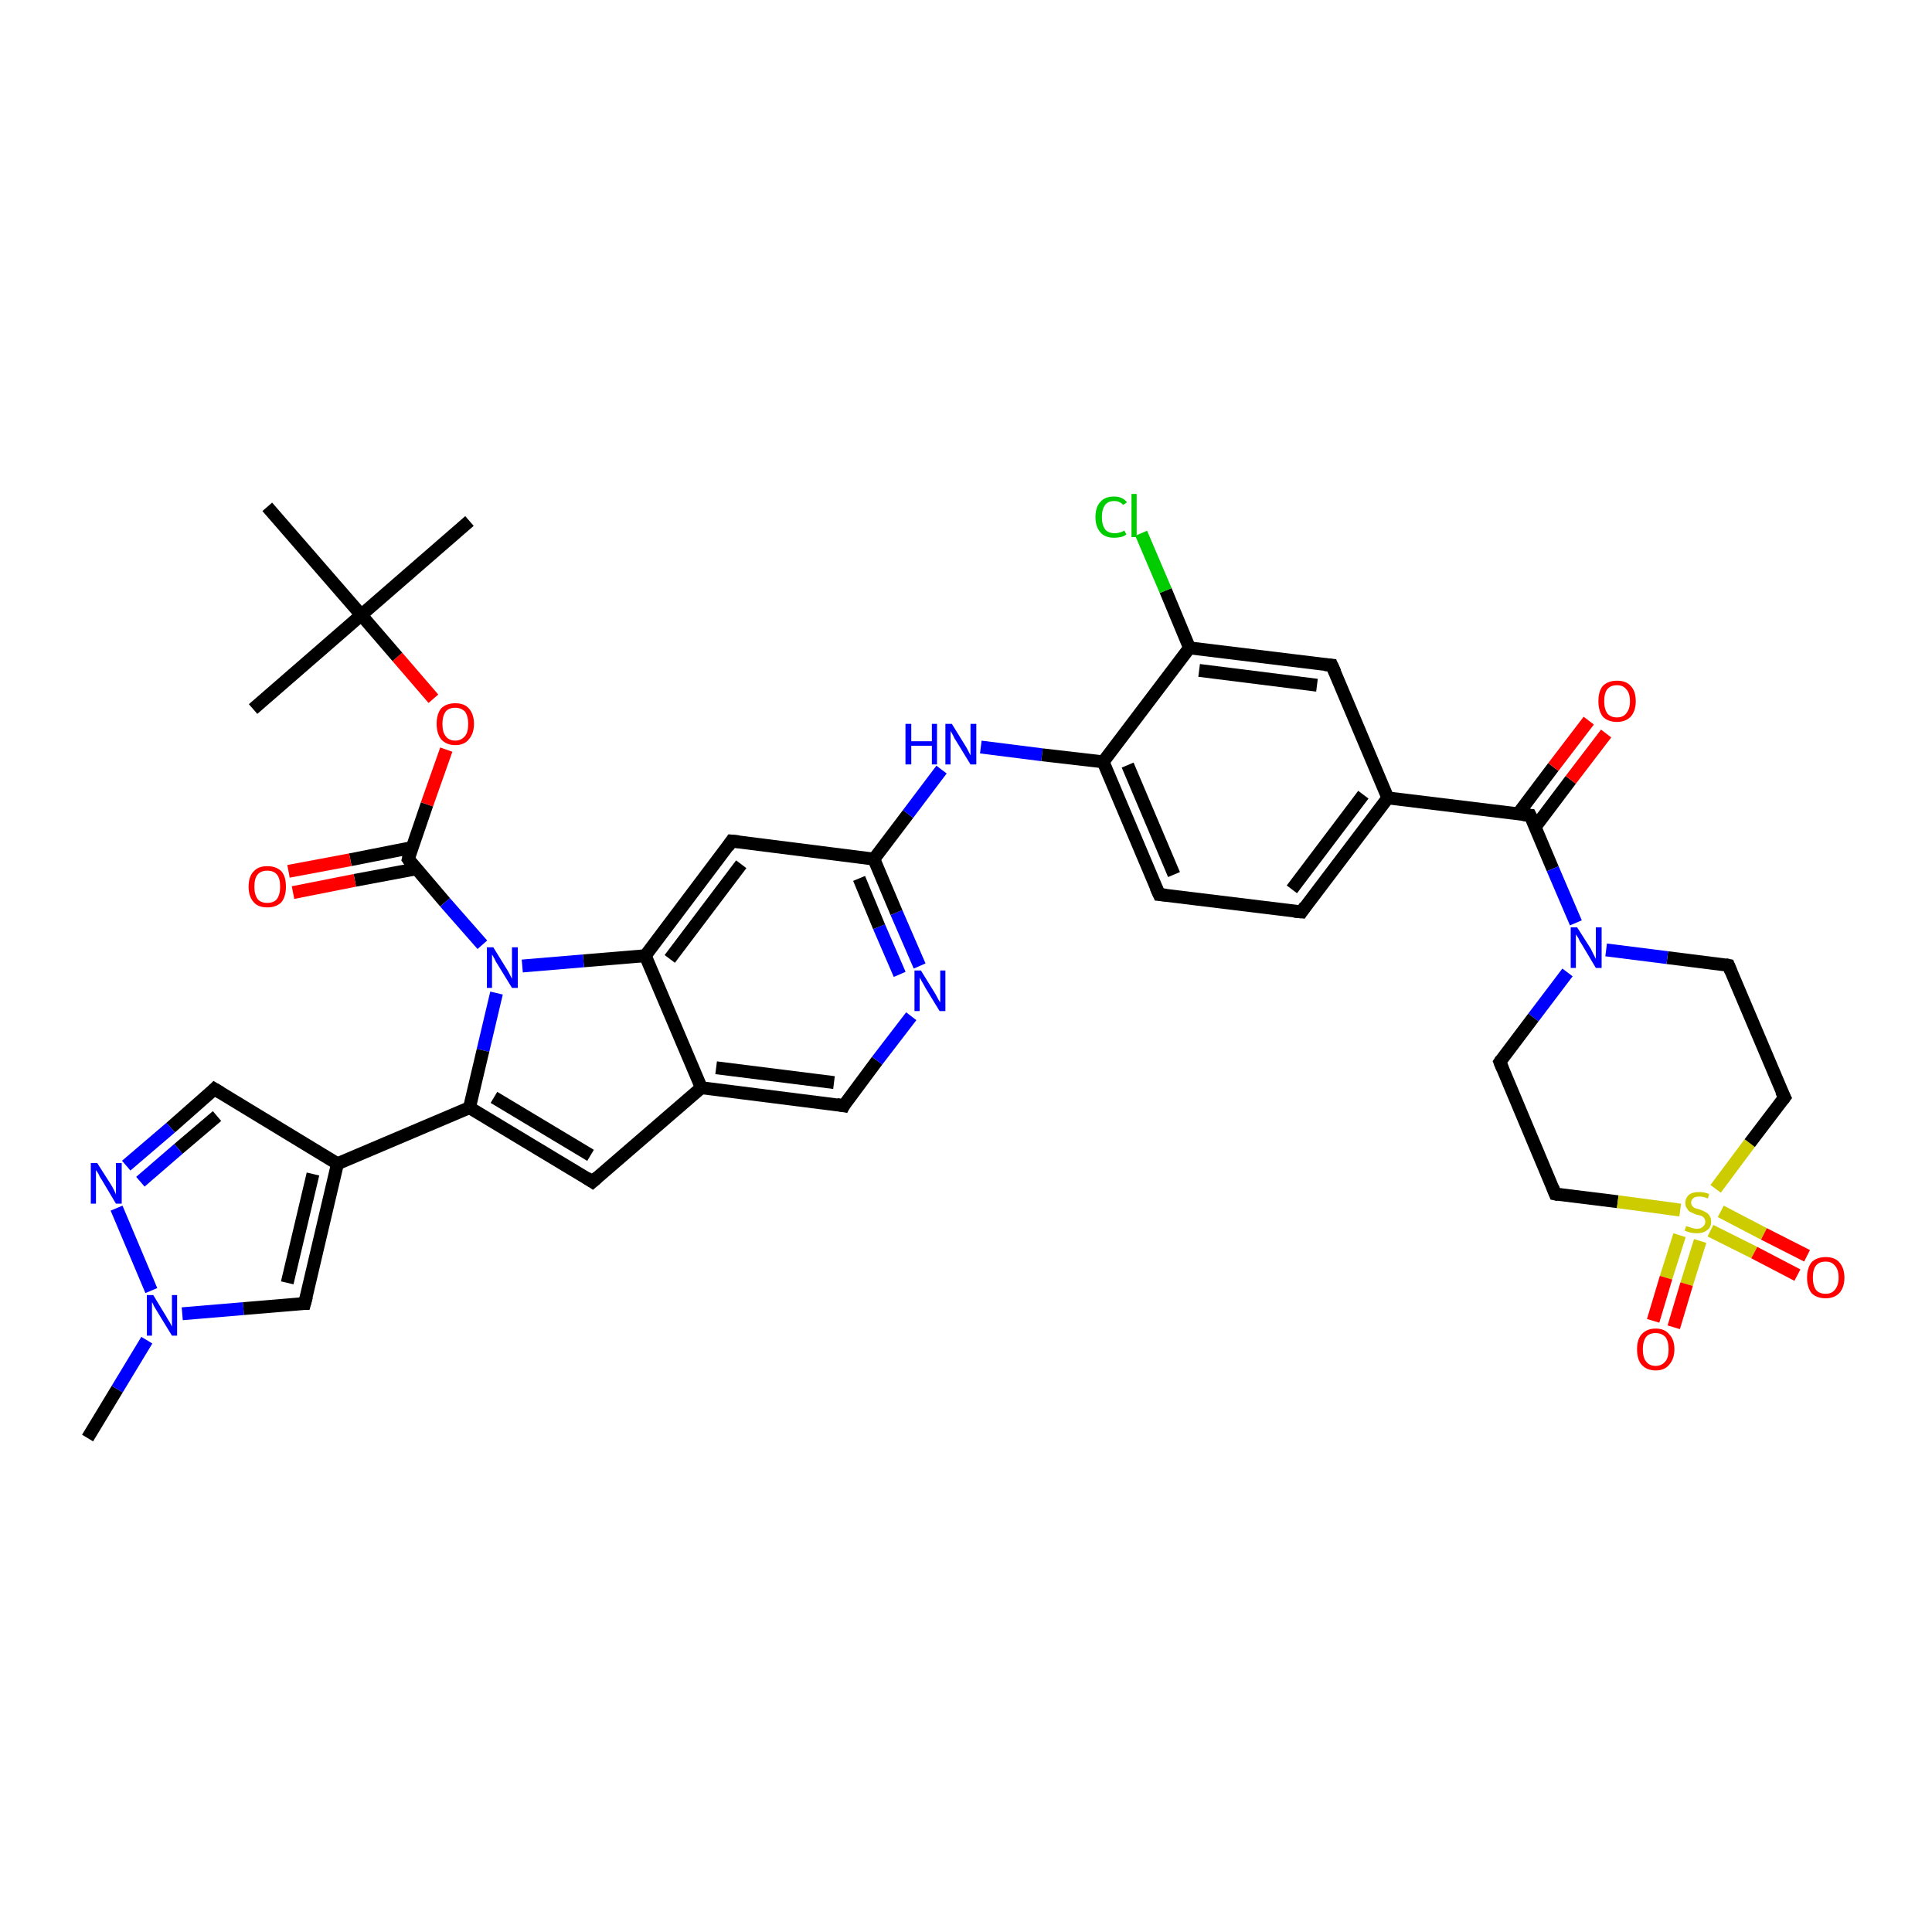 <?xml version='1.0' encoding='iso-8859-1'?>
<svg version='1.1' baseProfile='full'
              xmlns='http://www.w3.org/2000/svg'
                      xmlns:rdkit='http://www.rdkit.org/xml'
                      xmlns:xlink='http://www.w3.org/1999/xlink'
                  xml:space='preserve'
width='300px' height='300px' viewBox='0 0 300 300'>
<!-- END OF HEADER -->
<rect style='opacity:1.0;fill:#FFFFFF;stroke:none' width='300.0' height='300.0' x='0.0' y='0.0'> </rect>
<path class='bond-0 atom-0 atom-1' d='M 13.6,223.3 L 18.2,215.7' style='fill:none;fill-rule:evenodd;stroke:#000000;stroke-width:2.0px;stroke-linecap:butt;stroke-linejoin:miter;stroke-opacity:1' />
<path class='bond-0 atom-0 atom-1' d='M 18.2,215.7 L 22.8,208.1' style='fill:none;fill-rule:evenodd;stroke:#0000FF;stroke-width:2.0px;stroke-linecap:butt;stroke-linejoin:miter;stroke-opacity:1' />
<path class='bond-1 atom-1 atom-2' d='M 28.3,204.0 L 37.8,203.2' style='fill:none;fill-rule:evenodd;stroke:#0000FF;stroke-width:2.0px;stroke-linecap:butt;stroke-linejoin:miter;stroke-opacity:1' />
<path class='bond-1 atom-1 atom-2' d='M 37.8,203.2 L 47.3,202.4' style='fill:none;fill-rule:evenodd;stroke:#000000;stroke-width:2.0px;stroke-linecap:butt;stroke-linejoin:miter;stroke-opacity:1' />
<path class='bond-2 atom-2 atom-3' d='M 47.3,202.4 L 52.4,180.7' style='fill:none;fill-rule:evenodd;stroke:#000000;stroke-width:2.0px;stroke-linecap:butt;stroke-linejoin:miter;stroke-opacity:1' />
<path class='bond-2 atom-2 atom-3' d='M 44.6,199.2 L 48.6,182.3' style='fill:none;fill-rule:evenodd;stroke:#000000;stroke-width:2.0px;stroke-linecap:butt;stroke-linejoin:miter;stroke-opacity:1' />
<path class='bond-3 atom-3 atom-4' d='M 52.4,180.7 L 33.3,169.1' style='fill:none;fill-rule:evenodd;stroke:#000000;stroke-width:2.0px;stroke-linecap:butt;stroke-linejoin:miter;stroke-opacity:1' />
<path class='bond-4 atom-4 atom-5' d='M 33.3,169.1 L 26.5,175.1' style='fill:none;fill-rule:evenodd;stroke:#000000;stroke-width:2.0px;stroke-linecap:butt;stroke-linejoin:miter;stroke-opacity:1' />
<path class='bond-4 atom-4 atom-5' d='M 26.5,175.1 L 19.6,181.0' style='fill:none;fill-rule:evenodd;stroke:#0000FF;stroke-width:2.0px;stroke-linecap:butt;stroke-linejoin:miter;stroke-opacity:1' />
<path class='bond-4 atom-4 atom-5' d='M 33.7,173.3 L 27.7,178.4' style='fill:none;fill-rule:evenodd;stroke:#000000;stroke-width:2.0px;stroke-linecap:butt;stroke-linejoin:miter;stroke-opacity:1' />
<path class='bond-4 atom-4 atom-5' d='M 27.7,178.4 L 21.8,183.5' style='fill:none;fill-rule:evenodd;stroke:#0000FF;stroke-width:2.0px;stroke-linecap:butt;stroke-linejoin:miter;stroke-opacity:1' />
<path class='bond-5 atom-3 atom-6' d='M 52.4,180.7 L 72.9,172.0' style='fill:none;fill-rule:evenodd;stroke:#000000;stroke-width:2.0px;stroke-linecap:butt;stroke-linejoin:miter;stroke-opacity:1' />
<path class='bond-6 atom-6 atom-7' d='M 72.9,172.0 L 92.0,183.5' style='fill:none;fill-rule:evenodd;stroke:#000000;stroke-width:2.0px;stroke-linecap:butt;stroke-linejoin:miter;stroke-opacity:1' />
<path class='bond-6 atom-6 atom-7' d='M 76.7,170.4 L 91.7,179.4' style='fill:none;fill-rule:evenodd;stroke:#000000;stroke-width:2.0px;stroke-linecap:butt;stroke-linejoin:miter;stroke-opacity:1' />
<path class='bond-7 atom-7 atom-8' d='M 92.0,183.5 L 108.9,168.9' style='fill:none;fill-rule:evenodd;stroke:#000000;stroke-width:2.0px;stroke-linecap:butt;stroke-linejoin:miter;stroke-opacity:1' />
<path class='bond-8 atom-8 atom-9' d='M 108.9,168.9 L 131.0,171.7' style='fill:none;fill-rule:evenodd;stroke:#000000;stroke-width:2.0px;stroke-linecap:butt;stroke-linejoin:miter;stroke-opacity:1' />
<path class='bond-8 atom-8 atom-9' d='M 111.2,165.8 L 129.5,168.1' style='fill:none;fill-rule:evenodd;stroke:#000000;stroke-width:2.0px;stroke-linecap:butt;stroke-linejoin:miter;stroke-opacity:1' />
<path class='bond-9 atom-9 atom-10' d='M 131.0,171.7 L 136.2,164.7' style='fill:none;fill-rule:evenodd;stroke:#000000;stroke-width:2.0px;stroke-linecap:butt;stroke-linejoin:miter;stroke-opacity:1' />
<path class='bond-9 atom-9 atom-10' d='M 136.2,164.7 L 141.5,157.8' style='fill:none;fill-rule:evenodd;stroke:#0000FF;stroke-width:2.0px;stroke-linecap:butt;stroke-linejoin:miter;stroke-opacity:1' />
<path class='bond-10 atom-10 atom-11' d='M 142.8,150.0 L 139.2,141.7' style='fill:none;fill-rule:evenodd;stroke:#0000FF;stroke-width:2.0px;stroke-linecap:butt;stroke-linejoin:miter;stroke-opacity:1' />
<path class='bond-10 atom-10 atom-11' d='M 139.2,141.7 L 135.7,133.4' style='fill:none;fill-rule:evenodd;stroke:#000000;stroke-width:2.0px;stroke-linecap:butt;stroke-linejoin:miter;stroke-opacity:1' />
<path class='bond-10 atom-10 atom-11' d='M 139.7,151.3 L 136.5,143.9' style='fill:none;fill-rule:evenodd;stroke:#0000FF;stroke-width:2.0px;stroke-linecap:butt;stroke-linejoin:miter;stroke-opacity:1' />
<path class='bond-10 atom-10 atom-11' d='M 136.5,143.9 L 133.4,136.4' style='fill:none;fill-rule:evenodd;stroke:#000000;stroke-width:2.0px;stroke-linecap:butt;stroke-linejoin:miter;stroke-opacity:1' />
<path class='bond-11 atom-11 atom-12' d='M 135.7,133.4 L 141.0,126.4' style='fill:none;fill-rule:evenodd;stroke:#000000;stroke-width:2.0px;stroke-linecap:butt;stroke-linejoin:miter;stroke-opacity:1' />
<path class='bond-11 atom-11 atom-12' d='M 141.0,126.4 L 146.2,119.5' style='fill:none;fill-rule:evenodd;stroke:#0000FF;stroke-width:2.0px;stroke-linecap:butt;stroke-linejoin:miter;stroke-opacity:1' />
<path class='bond-12 atom-12 atom-13' d='M 152.3,116.0 L 161.8,117.2' style='fill:none;fill-rule:evenodd;stroke:#0000FF;stroke-width:2.0px;stroke-linecap:butt;stroke-linejoin:miter;stroke-opacity:1' />
<path class='bond-12 atom-12 atom-13' d='M 161.8,117.2 L 171.3,118.3' style='fill:none;fill-rule:evenodd;stroke:#000000;stroke-width:2.0px;stroke-linecap:butt;stroke-linejoin:miter;stroke-opacity:1' />
<path class='bond-13 atom-13 atom-14' d='M 171.3,118.3 L 180.0,138.9' style='fill:none;fill-rule:evenodd;stroke:#000000;stroke-width:2.0px;stroke-linecap:butt;stroke-linejoin:miter;stroke-opacity:1' />
<path class='bond-13 atom-13 atom-14' d='M 175.1,118.8 L 182.3,135.8' style='fill:none;fill-rule:evenodd;stroke:#000000;stroke-width:2.0px;stroke-linecap:butt;stroke-linejoin:miter;stroke-opacity:1' />
<path class='bond-14 atom-14 atom-15' d='M 180.0,138.9 L 202.1,141.6' style='fill:none;fill-rule:evenodd;stroke:#000000;stroke-width:2.0px;stroke-linecap:butt;stroke-linejoin:miter;stroke-opacity:1' />
<path class='bond-15 atom-15 atom-16' d='M 202.1,141.6 L 215.5,123.9' style='fill:none;fill-rule:evenodd;stroke:#000000;stroke-width:2.0px;stroke-linecap:butt;stroke-linejoin:miter;stroke-opacity:1' />
<path class='bond-15 atom-15 atom-16' d='M 200.6,138.1 L 211.7,123.4' style='fill:none;fill-rule:evenodd;stroke:#000000;stroke-width:2.0px;stroke-linecap:butt;stroke-linejoin:miter;stroke-opacity:1' />
<path class='bond-16 atom-16 atom-17' d='M 215.5,123.9 L 206.8,103.3' style='fill:none;fill-rule:evenodd;stroke:#000000;stroke-width:2.0px;stroke-linecap:butt;stroke-linejoin:miter;stroke-opacity:1' />
<path class='bond-17 atom-17 atom-18' d='M 206.8,103.3 L 184.7,100.6' style='fill:none;fill-rule:evenodd;stroke:#000000;stroke-width:2.0px;stroke-linecap:butt;stroke-linejoin:miter;stroke-opacity:1' />
<path class='bond-17 atom-17 atom-18' d='M 204.5,106.4 L 186.2,104.1' style='fill:none;fill-rule:evenodd;stroke:#000000;stroke-width:2.0px;stroke-linecap:butt;stroke-linejoin:miter;stroke-opacity:1' />
<path class='bond-18 atom-18 atom-19' d='M 184.7,100.6 L 181.0,91.7' style='fill:none;fill-rule:evenodd;stroke:#000000;stroke-width:2.0px;stroke-linecap:butt;stroke-linejoin:miter;stroke-opacity:1' />
<path class='bond-18 atom-18 atom-19' d='M 181.0,91.7 L 177.2,82.8' style='fill:none;fill-rule:evenodd;stroke:#00CC00;stroke-width:2.0px;stroke-linecap:butt;stroke-linejoin:miter;stroke-opacity:1' />
<path class='bond-19 atom-16 atom-20' d='M 215.5,123.9 L 237.6,126.6' style='fill:none;fill-rule:evenodd;stroke:#000000;stroke-width:2.0px;stroke-linecap:butt;stroke-linejoin:miter;stroke-opacity:1' />
<path class='bond-20 atom-20 atom-21' d='M 238.4,128.4 L 243.9,121.1' style='fill:none;fill-rule:evenodd;stroke:#000000;stroke-width:2.0px;stroke-linecap:butt;stroke-linejoin:miter;stroke-opacity:1' />
<path class='bond-20 atom-20 atom-21' d='M 243.9,121.1 L 249.4,113.9' style='fill:none;fill-rule:evenodd;stroke:#FF0000;stroke-width:2.0px;stroke-linecap:butt;stroke-linejoin:miter;stroke-opacity:1' />
<path class='bond-20 atom-20 atom-21' d='M 235.7,126.4 L 241.2,119.1' style='fill:none;fill-rule:evenodd;stroke:#000000;stroke-width:2.0px;stroke-linecap:butt;stroke-linejoin:miter;stroke-opacity:1' />
<path class='bond-20 atom-20 atom-21' d='M 241.2,119.1 L 246.7,111.9' style='fill:none;fill-rule:evenodd;stroke:#FF0000;stroke-width:2.0px;stroke-linecap:butt;stroke-linejoin:miter;stroke-opacity:1' />
<path class='bond-21 atom-20 atom-22' d='M 237.6,126.6 L 241.1,134.9' style='fill:none;fill-rule:evenodd;stroke:#000000;stroke-width:2.0px;stroke-linecap:butt;stroke-linejoin:miter;stroke-opacity:1' />
<path class='bond-21 atom-20 atom-22' d='M 241.1,134.9 L 244.7,143.3' style='fill:none;fill-rule:evenodd;stroke:#0000FF;stroke-width:2.0px;stroke-linecap:butt;stroke-linejoin:miter;stroke-opacity:1' />
<path class='bond-22 atom-22 atom-23' d='M 243.4,151.0 L 238.1,158.0' style='fill:none;fill-rule:evenodd;stroke:#0000FF;stroke-width:2.0px;stroke-linecap:butt;stroke-linejoin:miter;stroke-opacity:1' />
<path class='bond-22 atom-22 atom-23' d='M 238.1,158.0 L 232.9,164.9' style='fill:none;fill-rule:evenodd;stroke:#000000;stroke-width:2.0px;stroke-linecap:butt;stroke-linejoin:miter;stroke-opacity:1' />
<path class='bond-23 atom-23 atom-24' d='M 232.9,164.9 L 241.5,185.4' style='fill:none;fill-rule:evenodd;stroke:#000000;stroke-width:2.0px;stroke-linecap:butt;stroke-linejoin:miter;stroke-opacity:1' />
<path class='bond-24 atom-24 atom-25' d='M 241.5,185.4 L 251.2,186.6' style='fill:none;fill-rule:evenodd;stroke:#000000;stroke-width:2.0px;stroke-linecap:butt;stroke-linejoin:miter;stroke-opacity:1' />
<path class='bond-24 atom-24 atom-25' d='M 251.2,186.6 L 260.9,187.9' style='fill:none;fill-rule:evenodd;stroke:#CCCC00;stroke-width:2.0px;stroke-linecap:butt;stroke-linejoin:miter;stroke-opacity:1' />
<path class='bond-25 atom-25 atom-26' d='M 265.6,191.1 L 272.4,194.5' style='fill:none;fill-rule:evenodd;stroke:#CCCC00;stroke-width:2.0px;stroke-linecap:butt;stroke-linejoin:miter;stroke-opacity:1' />
<path class='bond-25 atom-25 atom-26' d='M 272.4,194.5 L 279.1,198.0' style='fill:none;fill-rule:evenodd;stroke:#FF0000;stroke-width:2.0px;stroke-linecap:butt;stroke-linejoin:miter;stroke-opacity:1' />
<path class='bond-25 atom-25 atom-26' d='M 267.2,188.1 L 273.9,191.6' style='fill:none;fill-rule:evenodd;stroke:#CCCC00;stroke-width:2.0px;stroke-linecap:butt;stroke-linejoin:miter;stroke-opacity:1' />
<path class='bond-25 atom-25 atom-26' d='M 273.9,191.6 L 280.6,195.0' style='fill:none;fill-rule:evenodd;stroke:#FF0000;stroke-width:2.0px;stroke-linecap:butt;stroke-linejoin:miter;stroke-opacity:1' />
<path class='bond-26 atom-25 atom-27' d='M 260.8,191.8 L 258.7,198.4' style='fill:none;fill-rule:evenodd;stroke:#CCCC00;stroke-width:2.0px;stroke-linecap:butt;stroke-linejoin:miter;stroke-opacity:1' />
<path class='bond-26 atom-25 atom-27' d='M 258.7,198.4 L 256.7,205.1' style='fill:none;fill-rule:evenodd;stroke:#FF0000;stroke-width:2.0px;stroke-linecap:butt;stroke-linejoin:miter;stroke-opacity:1' />
<path class='bond-26 atom-25 atom-27' d='M 264.0,192.7 L 261.9,199.4' style='fill:none;fill-rule:evenodd;stroke:#CCCC00;stroke-width:2.0px;stroke-linecap:butt;stroke-linejoin:miter;stroke-opacity:1' />
<path class='bond-26 atom-25 atom-27' d='M 261.9,199.4 L 259.9,206.1' style='fill:none;fill-rule:evenodd;stroke:#FF0000;stroke-width:2.0px;stroke-linecap:butt;stroke-linejoin:miter;stroke-opacity:1' />
<path class='bond-27 atom-25 atom-28' d='M 266.4,184.6 L 271.7,177.5' style='fill:none;fill-rule:evenodd;stroke:#CCCC00;stroke-width:2.0px;stroke-linecap:butt;stroke-linejoin:miter;stroke-opacity:1' />
<path class='bond-27 atom-25 atom-28' d='M 271.7,177.5 L 277.1,170.4' style='fill:none;fill-rule:evenodd;stroke:#000000;stroke-width:2.0px;stroke-linecap:butt;stroke-linejoin:miter;stroke-opacity:1' />
<path class='bond-28 atom-28 atom-29' d='M 277.1,170.4 L 268.4,149.9' style='fill:none;fill-rule:evenodd;stroke:#000000;stroke-width:2.0px;stroke-linecap:butt;stroke-linejoin:miter;stroke-opacity:1' />
<path class='bond-29 atom-11 atom-30' d='M 135.7,133.4 L 113.6,130.6' style='fill:none;fill-rule:evenodd;stroke:#000000;stroke-width:2.0px;stroke-linecap:butt;stroke-linejoin:miter;stroke-opacity:1' />
<path class='bond-30 atom-30 atom-31' d='M 113.6,130.6 L 100.2,148.4' style='fill:none;fill-rule:evenodd;stroke:#000000;stroke-width:2.0px;stroke-linecap:butt;stroke-linejoin:miter;stroke-opacity:1' />
<path class='bond-30 atom-30 atom-31' d='M 115.1,134.2 L 104.0,148.9' style='fill:none;fill-rule:evenodd;stroke:#000000;stroke-width:2.0px;stroke-linecap:butt;stroke-linejoin:miter;stroke-opacity:1' />
<path class='bond-31 atom-31 atom-32' d='M 100.2,148.4 L 90.6,149.2' style='fill:none;fill-rule:evenodd;stroke:#000000;stroke-width:2.0px;stroke-linecap:butt;stroke-linejoin:miter;stroke-opacity:1' />
<path class='bond-31 atom-31 atom-32' d='M 90.6,149.2 L 81.1,150.0' style='fill:none;fill-rule:evenodd;stroke:#0000FF;stroke-width:2.0px;stroke-linecap:butt;stroke-linejoin:miter;stroke-opacity:1' />
<path class='bond-32 atom-32 atom-33' d='M 74.9,146.7 L 69.1,140.1' style='fill:none;fill-rule:evenodd;stroke:#0000FF;stroke-width:2.0px;stroke-linecap:butt;stroke-linejoin:miter;stroke-opacity:1' />
<path class='bond-32 atom-32 atom-33' d='M 69.1,140.1 L 63.4,133.4' style='fill:none;fill-rule:evenodd;stroke:#000000;stroke-width:2.0px;stroke-linecap:butt;stroke-linejoin:miter;stroke-opacity:1' />
<path class='bond-33 atom-33 atom-34' d='M 64.0,131.6 L 54.4,133.5' style='fill:none;fill-rule:evenodd;stroke:#000000;stroke-width:2.0px;stroke-linecap:butt;stroke-linejoin:miter;stroke-opacity:1' />
<path class='bond-33 atom-33 atom-34' d='M 54.4,133.5 L 44.8,135.3' style='fill:none;fill-rule:evenodd;stroke:#FF0000;stroke-width:2.0px;stroke-linecap:butt;stroke-linejoin:miter;stroke-opacity:1' />
<path class='bond-33 atom-33 atom-34' d='M 64.7,134.9 L 55.1,136.7' style='fill:none;fill-rule:evenodd;stroke:#000000;stroke-width:2.0px;stroke-linecap:butt;stroke-linejoin:miter;stroke-opacity:1' />
<path class='bond-33 atom-33 atom-34' d='M 55.1,136.7 L 45.5,138.6' style='fill:none;fill-rule:evenodd;stroke:#FF0000;stroke-width:2.0px;stroke-linecap:butt;stroke-linejoin:miter;stroke-opacity:1' />
<path class='bond-34 atom-33 atom-35' d='M 63.4,133.4 L 66.3,124.9' style='fill:none;fill-rule:evenodd;stroke:#000000;stroke-width:2.0px;stroke-linecap:butt;stroke-linejoin:miter;stroke-opacity:1' />
<path class='bond-34 atom-33 atom-35' d='M 66.3,124.9 L 69.3,116.4' style='fill:none;fill-rule:evenodd;stroke:#FF0000;stroke-width:2.0px;stroke-linecap:butt;stroke-linejoin:miter;stroke-opacity:1' />
<path class='bond-35 atom-35 atom-36' d='M 67.3,108.5 L 61.7,102.0' style='fill:none;fill-rule:evenodd;stroke:#FF0000;stroke-width:2.0px;stroke-linecap:butt;stroke-linejoin:miter;stroke-opacity:1' />
<path class='bond-35 atom-35 atom-36' d='M 61.7,102.0 L 56.1,95.5' style='fill:none;fill-rule:evenodd;stroke:#000000;stroke-width:2.0px;stroke-linecap:butt;stroke-linejoin:miter;stroke-opacity:1' />
<path class='bond-36 atom-36 atom-37' d='M 56.1,95.5 L 72.9,80.9' style='fill:none;fill-rule:evenodd;stroke:#000000;stroke-width:2.0px;stroke-linecap:butt;stroke-linejoin:miter;stroke-opacity:1' />
<path class='bond-37 atom-36 atom-38' d='M 56.1,95.5 L 39.3,110.1' style='fill:none;fill-rule:evenodd;stroke:#000000;stroke-width:2.0px;stroke-linecap:butt;stroke-linejoin:miter;stroke-opacity:1' />
<path class='bond-38 atom-36 atom-39' d='M 56.1,95.5 L 41.5,78.7' style='fill:none;fill-rule:evenodd;stroke:#000000;stroke-width:2.0px;stroke-linecap:butt;stroke-linejoin:miter;stroke-opacity:1' />
<path class='bond-39 atom-5 atom-1' d='M 18.1,187.6 L 23.5,200.4' style='fill:none;fill-rule:evenodd;stroke:#0000FF;stroke-width:2.0px;stroke-linecap:butt;stroke-linejoin:miter;stroke-opacity:1' />
<path class='bond-40 atom-32 atom-6' d='M 77.1,154.2 L 75.0,163.1' style='fill:none;fill-rule:evenodd;stroke:#0000FF;stroke-width:2.0px;stroke-linecap:butt;stroke-linejoin:miter;stroke-opacity:1' />
<path class='bond-40 atom-32 atom-6' d='M 75.0,163.1 L 72.9,172.0' style='fill:none;fill-rule:evenodd;stroke:#000000;stroke-width:2.0px;stroke-linecap:butt;stroke-linejoin:miter;stroke-opacity:1' />
<path class='bond-41 atom-31 atom-8' d='M 100.2,148.4 L 108.9,168.9' style='fill:none;fill-rule:evenodd;stroke:#000000;stroke-width:2.0px;stroke-linecap:butt;stroke-linejoin:miter;stroke-opacity:1' />
<path class='bond-42 atom-18 atom-13' d='M 184.7,100.6 L 171.3,118.3' style='fill:none;fill-rule:evenodd;stroke:#000000;stroke-width:2.0px;stroke-linecap:butt;stroke-linejoin:miter;stroke-opacity:1' />
<path class='bond-43 atom-29 atom-22' d='M 268.4,149.9 L 258.9,148.7' style='fill:none;fill-rule:evenodd;stroke:#000000;stroke-width:2.0px;stroke-linecap:butt;stroke-linejoin:miter;stroke-opacity:1' />
<path class='bond-43 atom-29 atom-22' d='M 258.9,148.7 L 249.4,147.5' style='fill:none;fill-rule:evenodd;stroke:#0000FF;stroke-width:2.0px;stroke-linecap:butt;stroke-linejoin:miter;stroke-opacity:1' />
<path d='M 46.9,202.4 L 47.3,202.4 L 47.6,201.3' style='fill:none;stroke:#000000;stroke-width:2.0px;stroke-linecap:butt;stroke-linejoin:miter;stroke-opacity:1;' />
<path d='M 34.3,169.7 L 33.3,169.1 L 33.0,169.4' style='fill:none;stroke:#000000;stroke-width:2.0px;stroke-linecap:butt;stroke-linejoin:miter;stroke-opacity:1;' />
<path d='M 91.1,182.9 L 92.0,183.5 L 92.8,182.8' style='fill:none;stroke:#000000;stroke-width:2.0px;stroke-linecap:butt;stroke-linejoin:miter;stroke-opacity:1;' />
<path d='M 129.9,171.5 L 131.0,171.7 L 131.2,171.3' style='fill:none;stroke:#000000;stroke-width:2.0px;stroke-linecap:butt;stroke-linejoin:miter;stroke-opacity:1;' />
<path d='M 179.5,137.8 L 180.0,138.9 L 181.1,139.0' style='fill:none;stroke:#000000;stroke-width:2.0px;stroke-linecap:butt;stroke-linejoin:miter;stroke-opacity:1;' />
<path d='M 201.0,141.5 L 202.1,141.6 L 202.7,140.7' style='fill:none;stroke:#000000;stroke-width:2.0px;stroke-linecap:butt;stroke-linejoin:miter;stroke-opacity:1;' />
<path d='M 207.3,104.4 L 206.8,103.3 L 205.7,103.2' style='fill:none;stroke:#000000;stroke-width:2.0px;stroke-linecap:butt;stroke-linejoin:miter;stroke-opacity:1;' />
<path d='M 236.5,126.5 L 237.6,126.6 L 237.8,127.0' style='fill:none;stroke:#000000;stroke-width:2.0px;stroke-linecap:butt;stroke-linejoin:miter;stroke-opacity:1;' />
<path d='M 233.1,164.6 L 232.9,164.9 L 233.3,165.9' style='fill:none;stroke:#000000;stroke-width:2.0px;stroke-linecap:butt;stroke-linejoin:miter;stroke-opacity:1;' />
<path d='M 241.1,184.4 L 241.5,185.4 L 242.0,185.5' style='fill:none;stroke:#000000;stroke-width:2.0px;stroke-linecap:butt;stroke-linejoin:miter;stroke-opacity:1;' />
<path d='M 276.8,170.8 L 277.1,170.4 L 276.6,169.4' style='fill:none;stroke:#000000;stroke-width:2.0px;stroke-linecap:butt;stroke-linejoin:miter;stroke-opacity:1;' />
<path d='M 268.8,150.9 L 268.4,149.9 L 267.9,149.8' style='fill:none;stroke:#000000;stroke-width:2.0px;stroke-linecap:butt;stroke-linejoin:miter;stroke-opacity:1;' />
<path d='M 114.7,130.7 L 113.6,130.6 L 113.0,131.5' style='fill:none;stroke:#000000;stroke-width:2.0px;stroke-linecap:butt;stroke-linejoin:miter;stroke-opacity:1;' />
<path d='M 63.7,133.8 L 63.4,133.4 L 63.5,133.0' style='fill:none;stroke:#000000;stroke-width:2.0px;stroke-linecap:butt;stroke-linejoin:miter;stroke-opacity:1;' />
<path class='atom-1' d='M 23.8 201.1
L 25.8 204.4
Q 26.0 204.8, 26.4 205.4
Q 26.7 206.0, 26.7 206.0
L 26.7 201.1
L 27.5 201.1
L 27.5 207.4
L 26.7 207.4
L 24.5 203.8
Q 24.2 203.3, 23.9 202.8
Q 23.7 202.3, 23.6 202.2
L 23.6 207.4
L 22.8 207.4
L 22.8 201.1
L 23.8 201.1
' fill='#0000FF'/>
<path class='atom-5' d='M 15.1 180.6
L 17.2 183.9
Q 17.4 184.2, 17.7 184.8
Q 18.0 185.4, 18.0 185.5
L 18.0 180.6
L 18.9 180.6
L 18.9 186.9
L 18.0 186.9
L 15.8 183.2
Q 15.5 182.8, 15.3 182.3
Q 15.0 181.8, 14.9 181.7
L 14.9 186.9
L 14.1 186.9
L 14.1 180.6
L 15.1 180.6
' fill='#0000FF'/>
<path class='atom-10' d='M 143.0 150.7
L 145.1 154.1
Q 145.3 154.4, 145.6 155.0
Q 145.9 155.6, 146.0 155.6
L 146.0 150.7
L 146.8 150.7
L 146.8 157.0
L 145.9 157.0
L 143.7 153.4
Q 143.5 153.0, 143.2 152.5
Q 142.9 152.0, 142.8 151.8
L 142.8 157.0
L 142.0 157.0
L 142.0 150.7
L 143.0 150.7
' fill='#0000FF'/>
<path class='atom-12' d='M 140.6 112.4
L 141.5 112.4
L 141.5 115.1
L 144.7 115.1
L 144.7 112.4
L 145.5 112.4
L 145.5 118.7
L 144.7 118.7
L 144.7 115.8
L 141.5 115.8
L 141.5 118.7
L 140.6 118.7
L 140.6 112.4
' fill='#0000FF'/>
<path class='atom-12' d='M 147.8 112.4
L 149.9 115.8
Q 150.1 116.1, 150.4 116.7
Q 150.7 117.3, 150.7 117.3
L 150.7 112.4
L 151.6 112.4
L 151.6 118.7
L 150.7 118.7
L 148.5 115.1
Q 148.2 114.7, 148.0 114.2
Q 147.7 113.7, 147.6 113.5
L 147.6 118.7
L 146.8 118.7
L 146.8 112.4
L 147.8 112.4
' fill='#0000FF'/>
<path class='atom-19' d='M 170.1 80.3
Q 170.1 78.7, 170.9 77.9
Q 171.6 77.1, 173.0 77.1
Q 174.3 77.1, 175.0 78.0
L 174.4 78.4
Q 173.9 77.8, 173.0 77.8
Q 172.1 77.8, 171.6 78.4
Q 171.1 79.1, 171.1 80.3
Q 171.1 81.5, 171.6 82.2
Q 172.1 82.8, 173.1 82.8
Q 173.8 82.8, 174.6 82.4
L 174.9 83.0
Q 174.5 83.3, 174.0 83.4
Q 173.5 83.5, 173.0 83.5
Q 171.6 83.5, 170.9 82.7
Q 170.1 81.8, 170.1 80.3
' fill='#00CC00'/>
<path class='atom-19' d='M 175.7 76.7
L 176.5 76.7
L 176.5 83.4
L 175.7 83.4
L 175.7 76.7
' fill='#00CC00'/>
<path class='atom-21' d='M 248.2 108.9
Q 248.2 107.3, 248.9 106.5
Q 249.7 105.7, 251.1 105.7
Q 252.5 105.7, 253.2 106.5
Q 254.0 107.3, 254.0 108.9
Q 254.0 110.4, 253.2 111.3
Q 252.4 112.1, 251.1 112.1
Q 249.7 112.1, 248.9 111.3
Q 248.2 110.4, 248.2 108.9
M 251.1 111.4
Q 252.0 111.4, 252.5 110.8
Q 253.1 110.1, 253.1 108.9
Q 253.1 107.6, 252.5 107.0
Q 252.0 106.4, 251.1 106.4
Q 250.1 106.4, 249.6 107.0
Q 249.1 107.6, 249.1 108.9
Q 249.1 110.1, 249.6 110.8
Q 250.1 111.4, 251.1 111.4
' fill='#FF0000'/>
<path class='atom-22' d='M 244.9 144.0
L 247.0 147.3
Q 247.2 147.7, 247.5 148.3
Q 247.8 148.9, 247.8 148.9
L 247.8 144.0
L 248.7 144.0
L 248.7 150.3
L 247.8 150.3
L 245.6 146.6
Q 245.3 146.2, 245.1 145.7
Q 244.8 145.2, 244.7 145.1
L 244.7 150.3
L 243.9 150.3
L 243.9 144.0
L 244.9 144.0
' fill='#0000FF'/>
<path class='atom-25' d='M 261.8 190.4
Q 261.9 190.4, 262.2 190.5
Q 262.5 190.6, 262.8 190.7
Q 263.2 190.8, 263.5 190.8
Q 264.1 190.8, 264.4 190.5
Q 264.8 190.2, 264.8 189.7
Q 264.8 189.4, 264.6 189.1
Q 264.4 188.9, 264.2 188.8
Q 263.9 188.7, 263.4 188.6
Q 262.9 188.4, 262.5 188.2
Q 262.2 188.1, 262.0 187.7
Q 261.7 187.4, 261.7 186.8
Q 261.7 186.0, 262.3 185.5
Q 262.8 185.1, 263.9 185.1
Q 264.6 185.1, 265.4 185.4
L 265.2 186.1
Q 264.5 185.8, 263.9 185.8
Q 263.3 185.8, 263.0 186.0
Q 262.6 186.3, 262.6 186.7
Q 262.6 187.1, 262.8 187.3
Q 263.0 187.5, 263.2 187.6
Q 263.5 187.7, 263.9 187.8
Q 264.5 188.0, 264.8 188.2
Q 265.2 188.4, 265.4 188.7
Q 265.7 189.1, 265.7 189.7
Q 265.7 190.6, 265.1 191.0
Q 264.5 191.5, 263.5 191.5
Q 263.0 191.5, 262.5 191.4
Q 262.1 191.3, 261.6 191.1
L 261.8 190.4
' fill='#CCCC00'/>
<path class='atom-26' d='M 280.6 198.4
Q 280.6 196.9, 281.3 196.0
Q 282.1 195.2, 283.5 195.2
Q 284.9 195.2, 285.6 196.0
Q 286.4 196.9, 286.4 198.4
Q 286.4 199.9, 285.6 200.8
Q 284.8 201.6, 283.5 201.6
Q 282.1 201.6, 281.3 200.8
Q 280.6 199.9, 280.6 198.4
M 283.5 200.9
Q 284.4 200.9, 284.9 200.3
Q 285.5 199.6, 285.5 198.4
Q 285.5 197.1, 284.9 196.5
Q 284.4 195.9, 283.5 195.9
Q 282.5 195.9, 282.0 196.5
Q 281.5 197.1, 281.5 198.4
Q 281.5 199.6, 282.0 200.3
Q 282.5 200.9, 283.5 200.9
' fill='#FF0000'/>
<path class='atom-27' d='M 254.2 209.5
Q 254.2 208.0, 254.9 207.2
Q 255.7 206.3, 257.1 206.3
Q 258.5 206.3, 259.2 207.2
Q 260.0 208.0, 260.0 209.5
Q 260.0 211.0, 259.2 211.9
Q 258.5 212.8, 257.1 212.8
Q 255.7 212.8, 254.9 211.9
Q 254.2 211.1, 254.2 209.5
M 257.1 212.1
Q 258.0 212.1, 258.6 211.4
Q 259.1 210.8, 259.1 209.5
Q 259.1 208.3, 258.6 207.6
Q 258.0 207.0, 257.1 207.0
Q 256.1 207.0, 255.6 207.6
Q 255.1 208.3, 255.1 209.5
Q 255.1 210.8, 255.6 211.4
Q 256.1 212.1, 257.1 212.1
' fill='#FF0000'/>
<path class='atom-32' d='M 76.6 147.1
L 78.7 150.5
Q 78.9 150.8, 79.2 151.4
Q 79.5 152.0, 79.5 152.0
L 79.5 147.1
L 80.4 147.1
L 80.4 153.4
L 79.5 153.4
L 77.3 149.8
Q 77.0 149.4, 76.8 148.9
Q 76.5 148.4, 76.4 148.2
L 76.4 153.4
L 75.6 153.4
L 75.6 147.1
L 76.6 147.1
' fill='#0000FF'/>
<path class='atom-34' d='M 38.6 137.7
Q 38.6 136.1, 39.4 135.3
Q 40.1 134.5, 41.5 134.5
Q 42.9 134.5, 43.7 135.3
Q 44.4 136.1, 44.4 137.7
Q 44.4 139.2, 43.7 140.1
Q 42.9 140.9, 41.5 140.9
Q 40.1 140.9, 39.4 140.1
Q 38.6 139.2, 38.6 137.7
M 41.5 140.2
Q 42.5 140.2, 43.0 139.6
Q 43.5 138.9, 43.5 137.7
Q 43.5 136.4, 43.0 135.8
Q 42.5 135.2, 41.5 135.2
Q 40.5 135.2, 40.0 135.8
Q 39.5 136.4, 39.5 137.7
Q 39.5 138.9, 40.0 139.6
Q 40.5 140.2, 41.5 140.2
' fill='#FF0000'/>
<path class='atom-35' d='M 67.8 112.4
Q 67.8 110.9, 68.5 110.0
Q 69.3 109.2, 70.7 109.2
Q 72.1 109.2, 72.8 110.0
Q 73.6 110.9, 73.6 112.4
Q 73.6 113.9, 72.8 114.8
Q 72.1 115.7, 70.7 115.7
Q 69.3 115.7, 68.5 114.8
Q 67.8 113.9, 67.8 112.4
M 70.7 115.0
Q 71.6 115.0, 72.2 114.3
Q 72.7 113.7, 72.7 112.4
Q 72.7 111.2, 72.2 110.5
Q 71.6 109.9, 70.7 109.9
Q 69.7 109.9, 69.2 110.5
Q 68.7 111.2, 68.7 112.4
Q 68.7 113.7, 69.2 114.3
Q 69.7 115.0, 70.7 115.0
' fill='#FF0000'/>
</svg>
